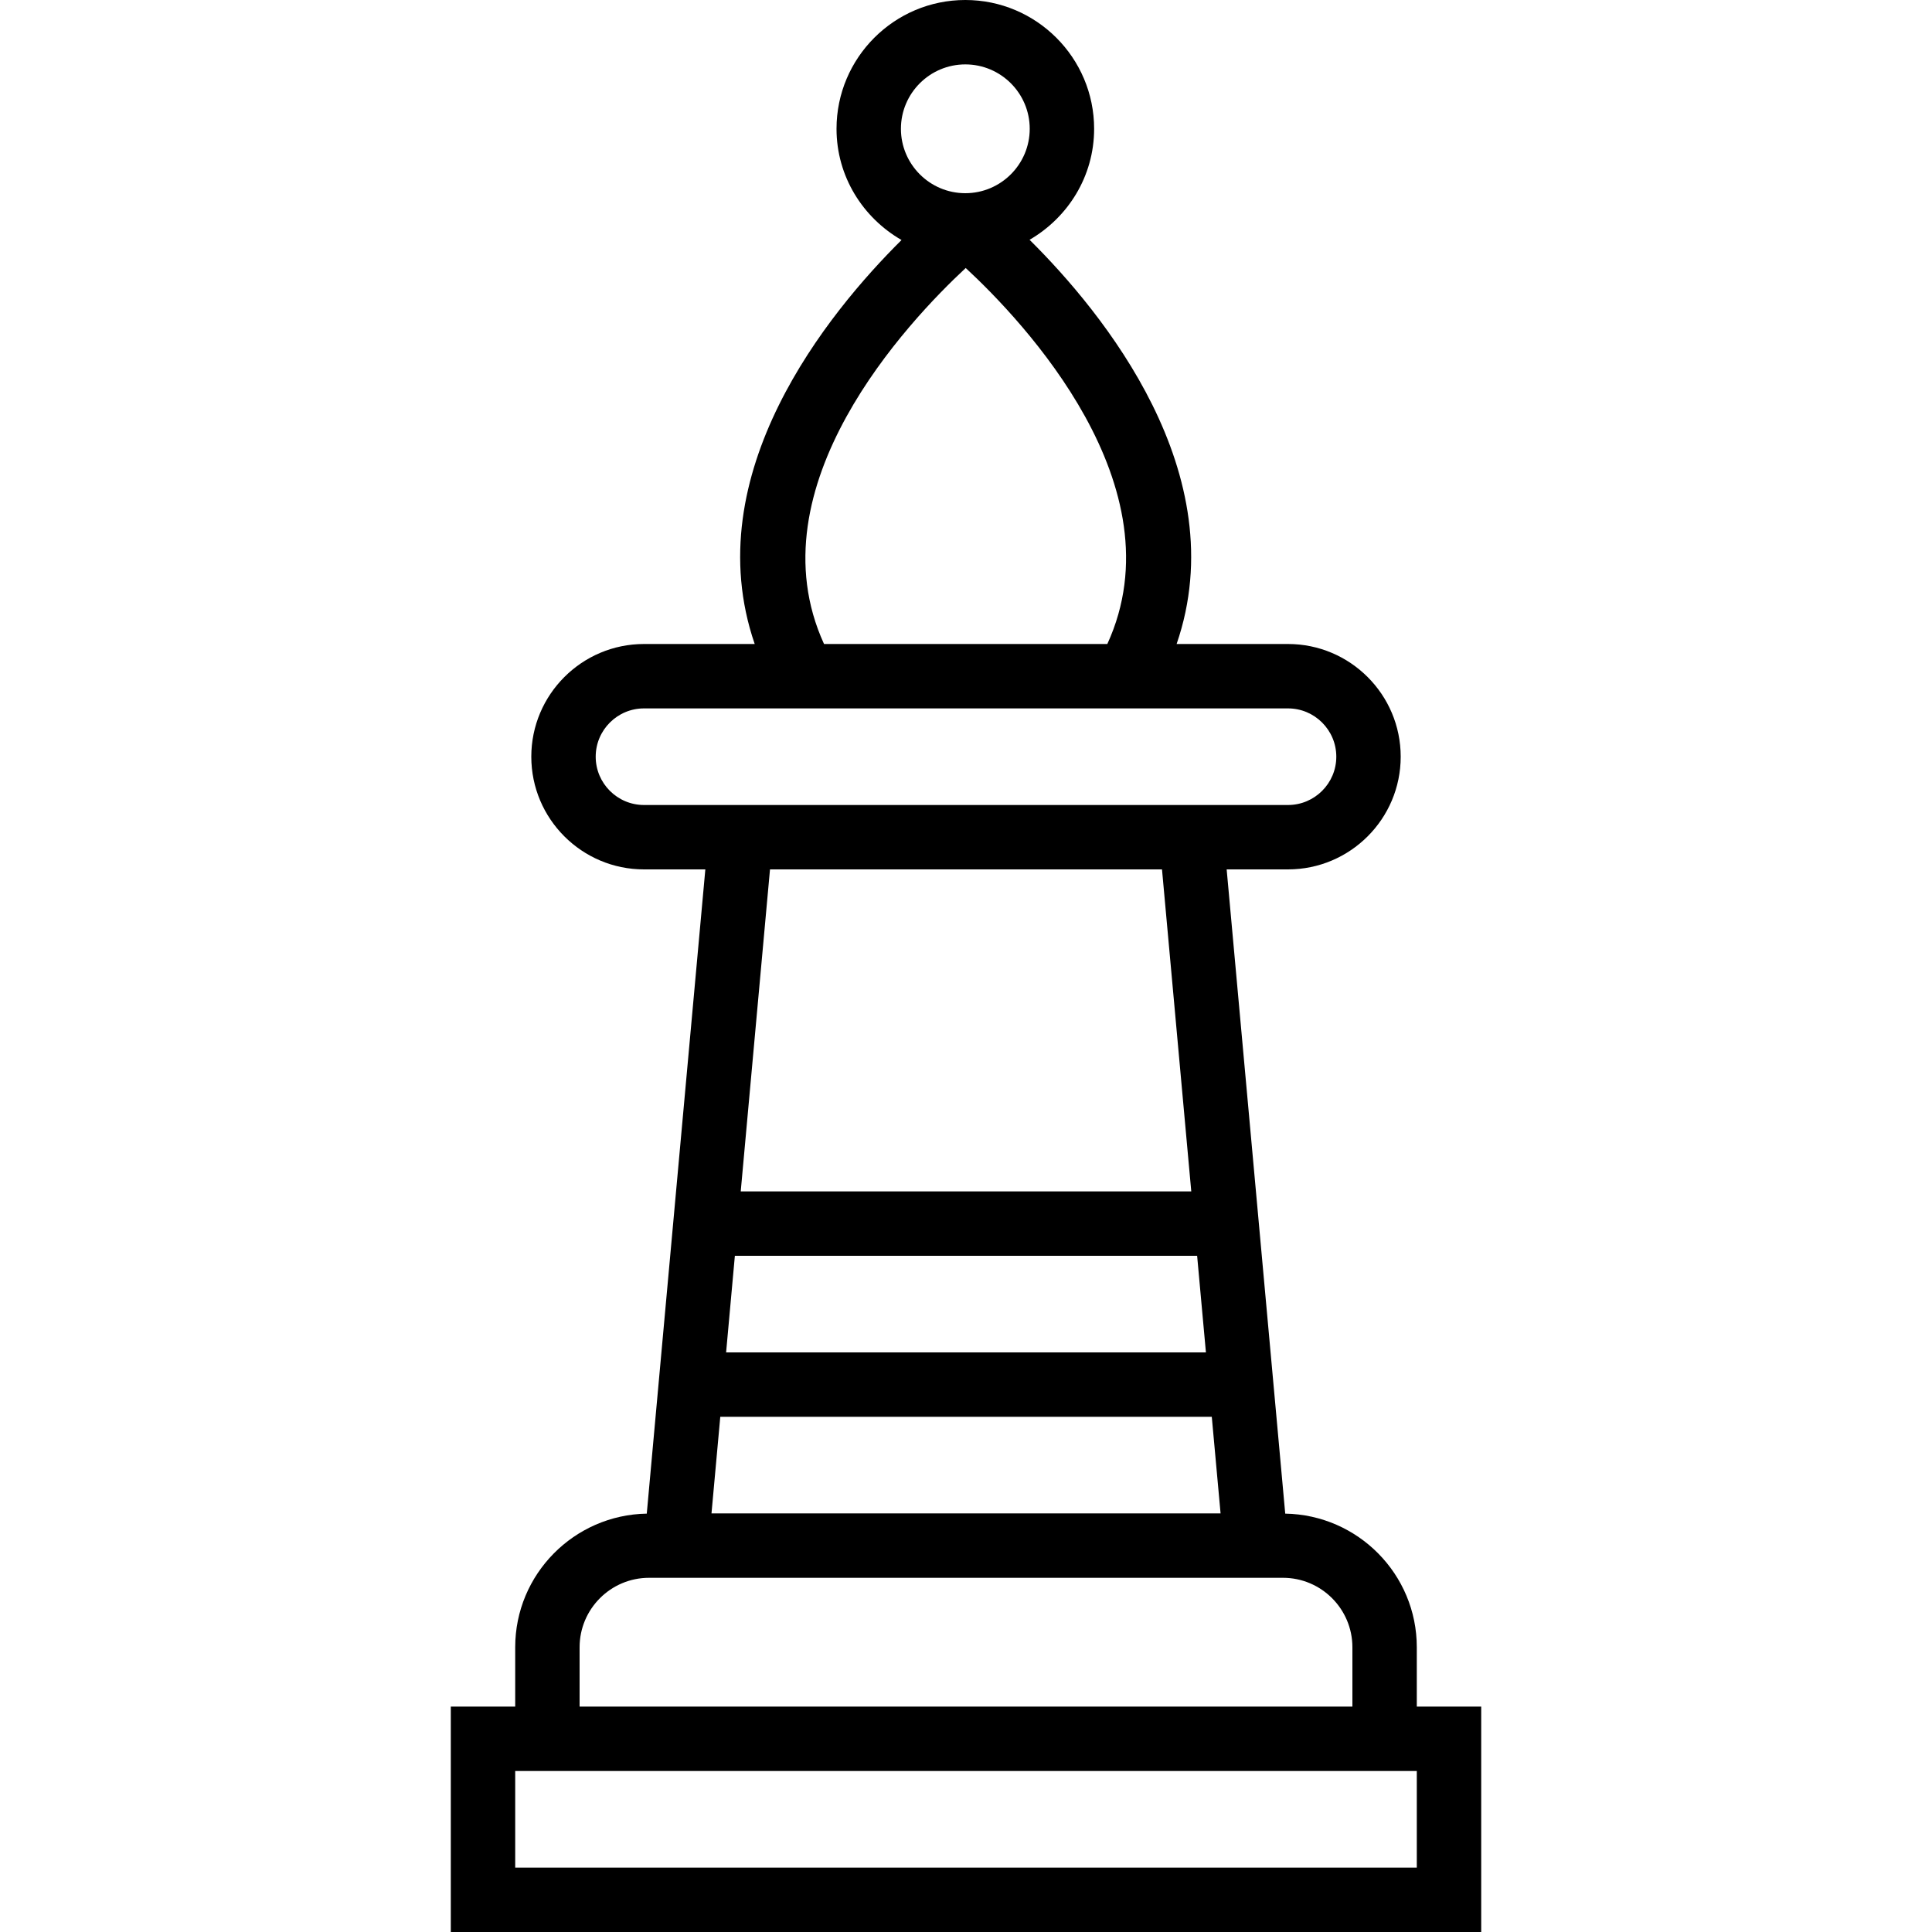<?xml version="1.0" encoding="iso-8859-1"?>
<!-- Generator: Adobe Illustrator 18.0.0, SVG Export Plug-In . SVG Version: 6.00 Build 0)  -->
<!DOCTYPE svg PUBLIC "-//W3C//DTD SVG 1.1//EN" "http://www.w3.org/Graphics/SVG/1.1/DTD/svg11.dtd">
<svg version="1.1" id="Capa_1" xmlns="http://www.w3.org/2000/svg" xmlns:xlink="http://www.w3.org/1999/xlink" x="0px" y="0px"
	 viewBox="0 0 60 60" style="enable-background:new 0 0 60 60;" xml:space="preserve">
<path d="M44,53v-1.843c0-2.268-1.827-4.111-4.086-4.15L39.641,44l0,0l-0.049-0.538L38.095,27H40c1.93,0,3.5-1.57,3.5-3.5
	S41.93,20,40,20h-3.459c1.821-5.296-2.302-10.308-4.567-12.553c1.193-0.693,2.005-1.97,2.005-3.447c0-2.206-1.794-4-4-4
	s-4,1.794-4,4c0,1.482,0.819,2.763,2.019,3.454c-2.267,2.249-6.379,7.256-4.56,12.546H20c-1.93,0-3.5,1.57-3.5,3.5S18.07,27,20,27
	h1.905l-1.497,16.462L20.359,44l0,0l-0.273,3.007C17.827,47.046,16,48.889,16,51.157V53h-2v7h32v-7H44z M37.451,42H22.55
	l0.151-1.667L22.822,39h14.356l0.121,1.333L37.451,42z M29.979,2c1.103,0,2,0.897,2,2s-0.897,2-2,2s-2-0.897-2-2S28.876,2,29.979,2z
	 M29.991,8.323C31.77,9.971,36.638,15.094,34.389,20h-8.798C23.35,15.105,28.214,9.974,29.991,8.323z M20,25
	c-0.827,0-1.5-0.673-1.5-1.5S19.173,22,20,22h4.395h11.189H40c0.827,0,1.5,0.673,1.5,1.5S40.827,25,40,25h-2.086H22.087H20z
	 M36.087,27l0.909,10H23.004l0.909-10H36.087z M37.633,44l0.273,3h-15.81l0.273-3H37.633z M18,51.157C18,49.968,18.967,49,20.157,49
	h19.687C41.033,49,42,49.968,42,51.157V53H18V51.157z M44,58H16v-3h28V58z"/>
<g>
</g>
<g>
</g>
<g>
</g>
<g>
</g>
<g>
</g>
<g>
</g>
<g>
</g>
<g>
</g>
<g>
</g>
<g>
</g>
<g>
</g>
<g>
</g>
<g>
</g>
<g>
</g>
<g>
</g>
</svg>
